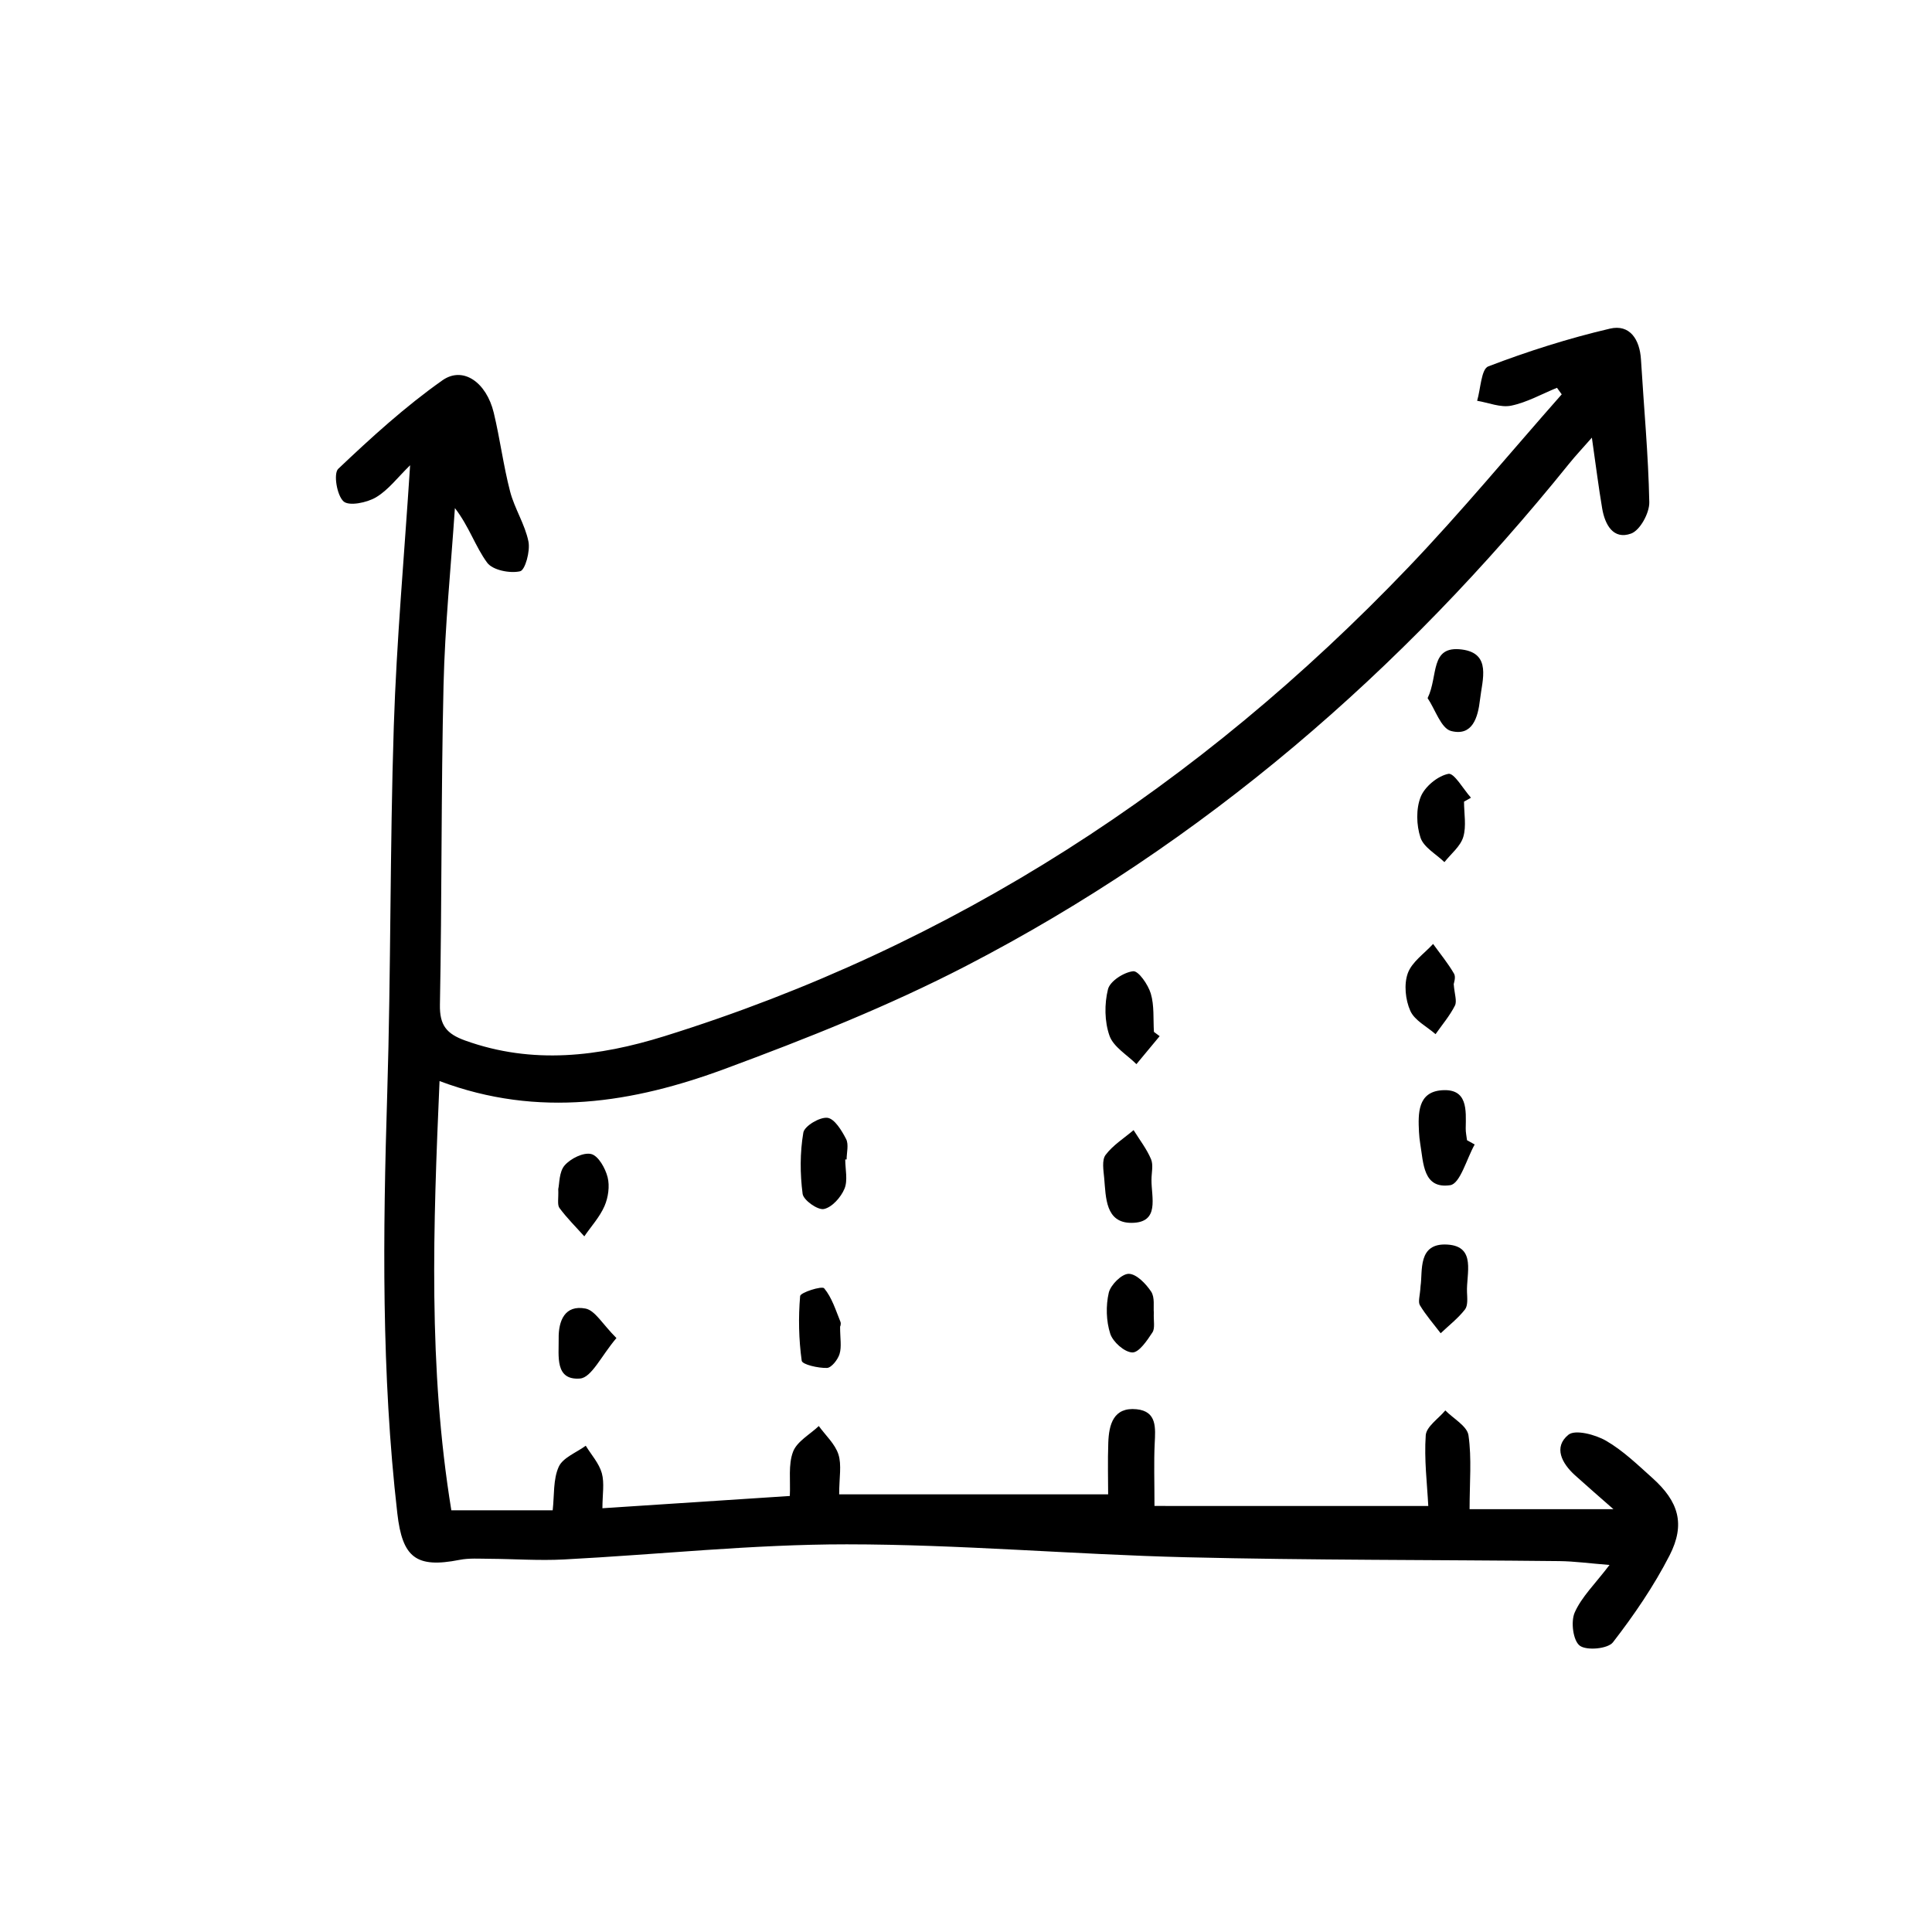 <?xml version="1.0" encoding="UTF-8"?>
<!-- Uploaded to: SVG Repo, www.svgrepo.com, Generator: SVG Repo Mixer Tools -->
<svg fill="#000000" width="800px" height="800px" version="1.1" viewBox="144 144 512 512" xmlns="http://www.w3.org/2000/svg">
 <path d="m581.91 535.69c-3.918-3.512-7.789-7.273-12.289-9.875-2.84-1.641-8.188-3.055-9.98-1.586-4.019 3.281-1.738 7.57 1.742 10.723 3.32 3.004 6.711 5.926 10.195 8.996h-38.125c0-7.117 0.594-13.457-0.293-19.578-0.359-2.445-3.988-4.41-6.137-6.594-1.82 2.191-5.027 4.281-5.188 6.59-0.449 6.363 0.371 12.816 0.672 18.73l-72.559-0.004c0-6.566-0.18-11.547 0.055-16.516 0.203-4.141 0.648-8.566-4.801-9.113-6.121-0.613-7.324 4.031-7.496 8.848-0.176 4.918-0.039 9.844-0.039 13.699h-71.281c0-4.453 0.699-7.769-0.195-10.574-0.891-2.777-3.402-5.031-5.199-7.523-2.363 2.238-5.785 4.074-6.828 6.812-1.305 3.43-0.648 7.602-0.855 11.723-16.879 1.102-33.016 2.16-49.664 3.25 0-3.641 0.574-6.648-0.16-9.301-0.727-2.609-2.781-4.852-4.254-7.262-2.481 1.82-6.062 3.144-7.164 5.582-1.512 3.356-1.148 7.559-1.602 11.523h-26.859c-6.176-37.812-4.797-75.34-3.125-113.75 26.312 9.91 51.395 5.738 75.676-3.254 21.684-8.02 43.34-16.629 63.84-27.238 62.965-32.598 115.49-78.094 159.88-133.18 1.668-2.066 3.492-4 5.984-6.84 1.055 7.332 1.762 13.074 2.731 18.777 0.727 4.266 2.934 8.367 7.664 6.644 2.383-0.867 4.875-5.445 4.82-8.297-0.246-12.617-1.445-25.207-2.203-37.816-0.316-5.332-2.953-9.43-8.238-8.191-10.941 2.562-21.734 5.992-32.23 10.004-1.875 0.715-2.016 5.961-2.953 9.113 3.023 0.5 6.223 1.867 9.023 1.293 4.191-0.863 8.105-3.09 12.137-4.734 0.418 0.578 0.84 1.152 1.258 1.734-13.531 15.32-26.57 31.125-40.688 45.887-55.297 57.809-120.39 100.3-197.11 124.21-17.418 5.426-34.938 7.562-52.758 1.164-4.973-1.785-6.836-4.039-6.731-9.531 0.539-28.203 0.297-56.422 0.957-84.621 0.367-15.672 1.965-31.316 3.012-46.969 3.773 4.883 5.422 10.223 8.551 14.473 1.465 1.988 6.027 2.891 8.727 2.277 1.344-0.301 2.719-5.344 2.215-7.871-0.918-4.566-3.68-8.73-4.863-13.273-1.789-6.871-2.672-13.977-4.336-20.883-1.941-8.039-8.137-12.434-13.613-8.57-9.84 6.938-18.844 15.145-27.598 23.449-1.305 1.238-0.371 7.012 1.406 8.629 1.438 1.309 6.184 0.352 8.586-1.074 3.285-1.945 5.75-5.285 9.055-8.504-1.547 23.996-3.594 46.562-4.324 69.172-1.047 32.406-0.742 64.852-1.738 97.262-1.145 37.176-1.582 74.277 2.672 111.32 1.34 11.68 4.922 14.609 16.48 12.332 2.551-0.504 5.262-0.301 7.894-0.289 6.586 0.039 13.184 0.523 19.746 0.18 25-1.301 49.988-4.019 74.977-4.012 29.992 0.012 59.973 2.695 89.977 3.426 32.945 0.801 65.914 0.664 98.867 1.02 4.019 0.047 8.035 0.605 13.305 1.023-3.836 5.039-7.391 8.445-9.227 12.602-1.074 2.43-0.434 7.441 1.336 8.781 1.809 1.371 7.457 0.848 8.797-0.883 5.602-7.238 10.852-14.918 15.02-23.055 4.223-8.277 2.394-14.258-4.555-20.488zm-49.137-89.523c-0.121-1.047-0.363-2.098-0.344-3.141 0.082-4.848 0.586-10.656-6.422-10.09-6.297 0.508-6.211 6.117-5.961 11.035 0.055 1.055 0.16 2.106 0.332 3.144 0.863 5.098 0.734 12.043 7.949 10.969 2.637-0.395 4.348-7.008 6.481-10.785-0.68-0.383-1.359-0.762-2.035-1.133zm-164.55-0.316c-1.152-2.246-3.074-5.406-4.957-5.621-2.055-0.23-6.074 2.176-6.375 3.918-0.902 5.297-0.887 10.883-0.191 16.223 0.215 1.684 4.012 4.367 5.637 4.031 2.16-0.449 4.516-3.109 5.457-5.371 0.934-2.227 0.203-5.148 0.203-7.766h0.363c0.008-1.824 0.609-3.969-0.137-5.414zm80.812 5.344c-1.152-2.731-3.043-5.148-4.621-7.703-2.527 2.152-5.477 3.984-7.422 6.574-1.031 1.371-0.559 4.066-0.371 6.125 0.465 5.168 0.316 11.91 7.25 11.879 7.594-0.031 5.231-6.758 5.285-11.445 0-1.82 0.535-3.879-0.121-5.43zm0.766-33.734c-0.215-3.406 0.121-6.977-0.832-10.16-0.707-2.363-3.266-6.055-4.664-5.91-2.469 0.258-6.137 2.621-6.676 4.762-0.977 3.891-0.926 8.578 0.398 12.328 1.055 2.977 4.66 5.055 7.133 7.531 2.055-2.473 4.109-4.949 6.16-7.418-0.5-0.379-1.012-0.754-1.52-1.133zm67.945-5.582c1.133 2.551 4.379 4.156 6.691 6.184 1.75-2.5 3.769-4.867 5.129-7.562 0.605-1.195-0.117-3.059-0.316-5.699 0.016-0.227 0.629-1.828 0.086-2.766-1.605-2.769-3.668-5.273-5.551-7.883-2.328 2.562-5.633 4.777-6.711 7.789-1.047 2.926-0.629 7.023 0.672 9.938zm9.867 61.949c-8.012-0.523-6.539 7.043-7.152 10.984-0.133 2.543-0.727 4.172-0.168 5.098 1.582 2.625 3.633 4.969 5.5 7.418 2.18-2.07 4.609-3.953 6.438-6.301 0.816-1.047 0.598-3.043 0.539-4.594-0.203-4.887 2.519-12.109-5.156-12.605zm0.227-124.75c-2.828 0.555-6.246 3.375-7.336 6.086-1.273 3.168-1.152 7.512-0.059 10.816 0.855 2.578 4.137 4.359 6.34 6.492 1.734-2.195 4.238-4.16 4.992-6.656 0.871-2.883 0.203-6.227 0.203-9.371 0.613-0.348 1.223-0.695 1.84-1.043-2.023-2.258-4.457-6.621-5.981-6.324zm-161.12 145.2c-1.25-3.066-2.262-6.414-4.309-8.863-0.586-0.699-6.289 1.109-6.367 2.051-0.492 5.684-0.367 11.496 0.418 17.145 0.141 1.004 4.363 1.977 6.676 1.91 1.195-0.031 2.891-2.191 3.352-3.699 0.586-1.91 0.141-4.133 0.141-7.336-0.047 0.328 0.352-0.57 0.09-1.207zm164.7-178.15c-8.586-1.113-6.203 6.988-9.09 12.883 2.039 3.039 3.57 8.031 6.219 8.711 5.668 1.461 7.125-3.578 7.664-8.305 0.609-5.285 3.109-12.266-4.793-13.289zm-239.15 148.01c1.969 2.664 4.352 5.023 6.578 7.508 1.828-2.66 4.098-5.129 5.356-8.035 0.988-2.277 1.414-5.273 0.82-7.629-0.598-2.371-2.438-5.668-4.336-6.144-2.051-0.516-5.481 1.188-7.055 3.008-1.492 1.727-1.359 4.856-1.691 6.277 0.113 2.477-0.316 4.144 0.328 5.016zm151.81 38.277c1.762 0.051 3.918-3.164 5.324-5.305 0.746-1.133 0.266-3.074 0.371-5.281-0.145-1.473 0.312-3.996-0.715-5.543-1.387-2.086-3.906-4.699-5.941-4.707-1.844-0.004-4.805 2.934-5.289 5.031-0.797 3.449-0.684 7.492 0.398 10.852 0.715 2.188 3.777 4.894 5.852 4.953zm-146.37 6.914c3.055-0.238 5.672-6.07 9.652-10.727-3.707-3.691-5.656-7.336-8.211-7.82-5.445-1.031-7.176 3.203-7.098 7.961 0.07 4.566-1.074 11.109 5.656 10.586z"/>
</svg>
